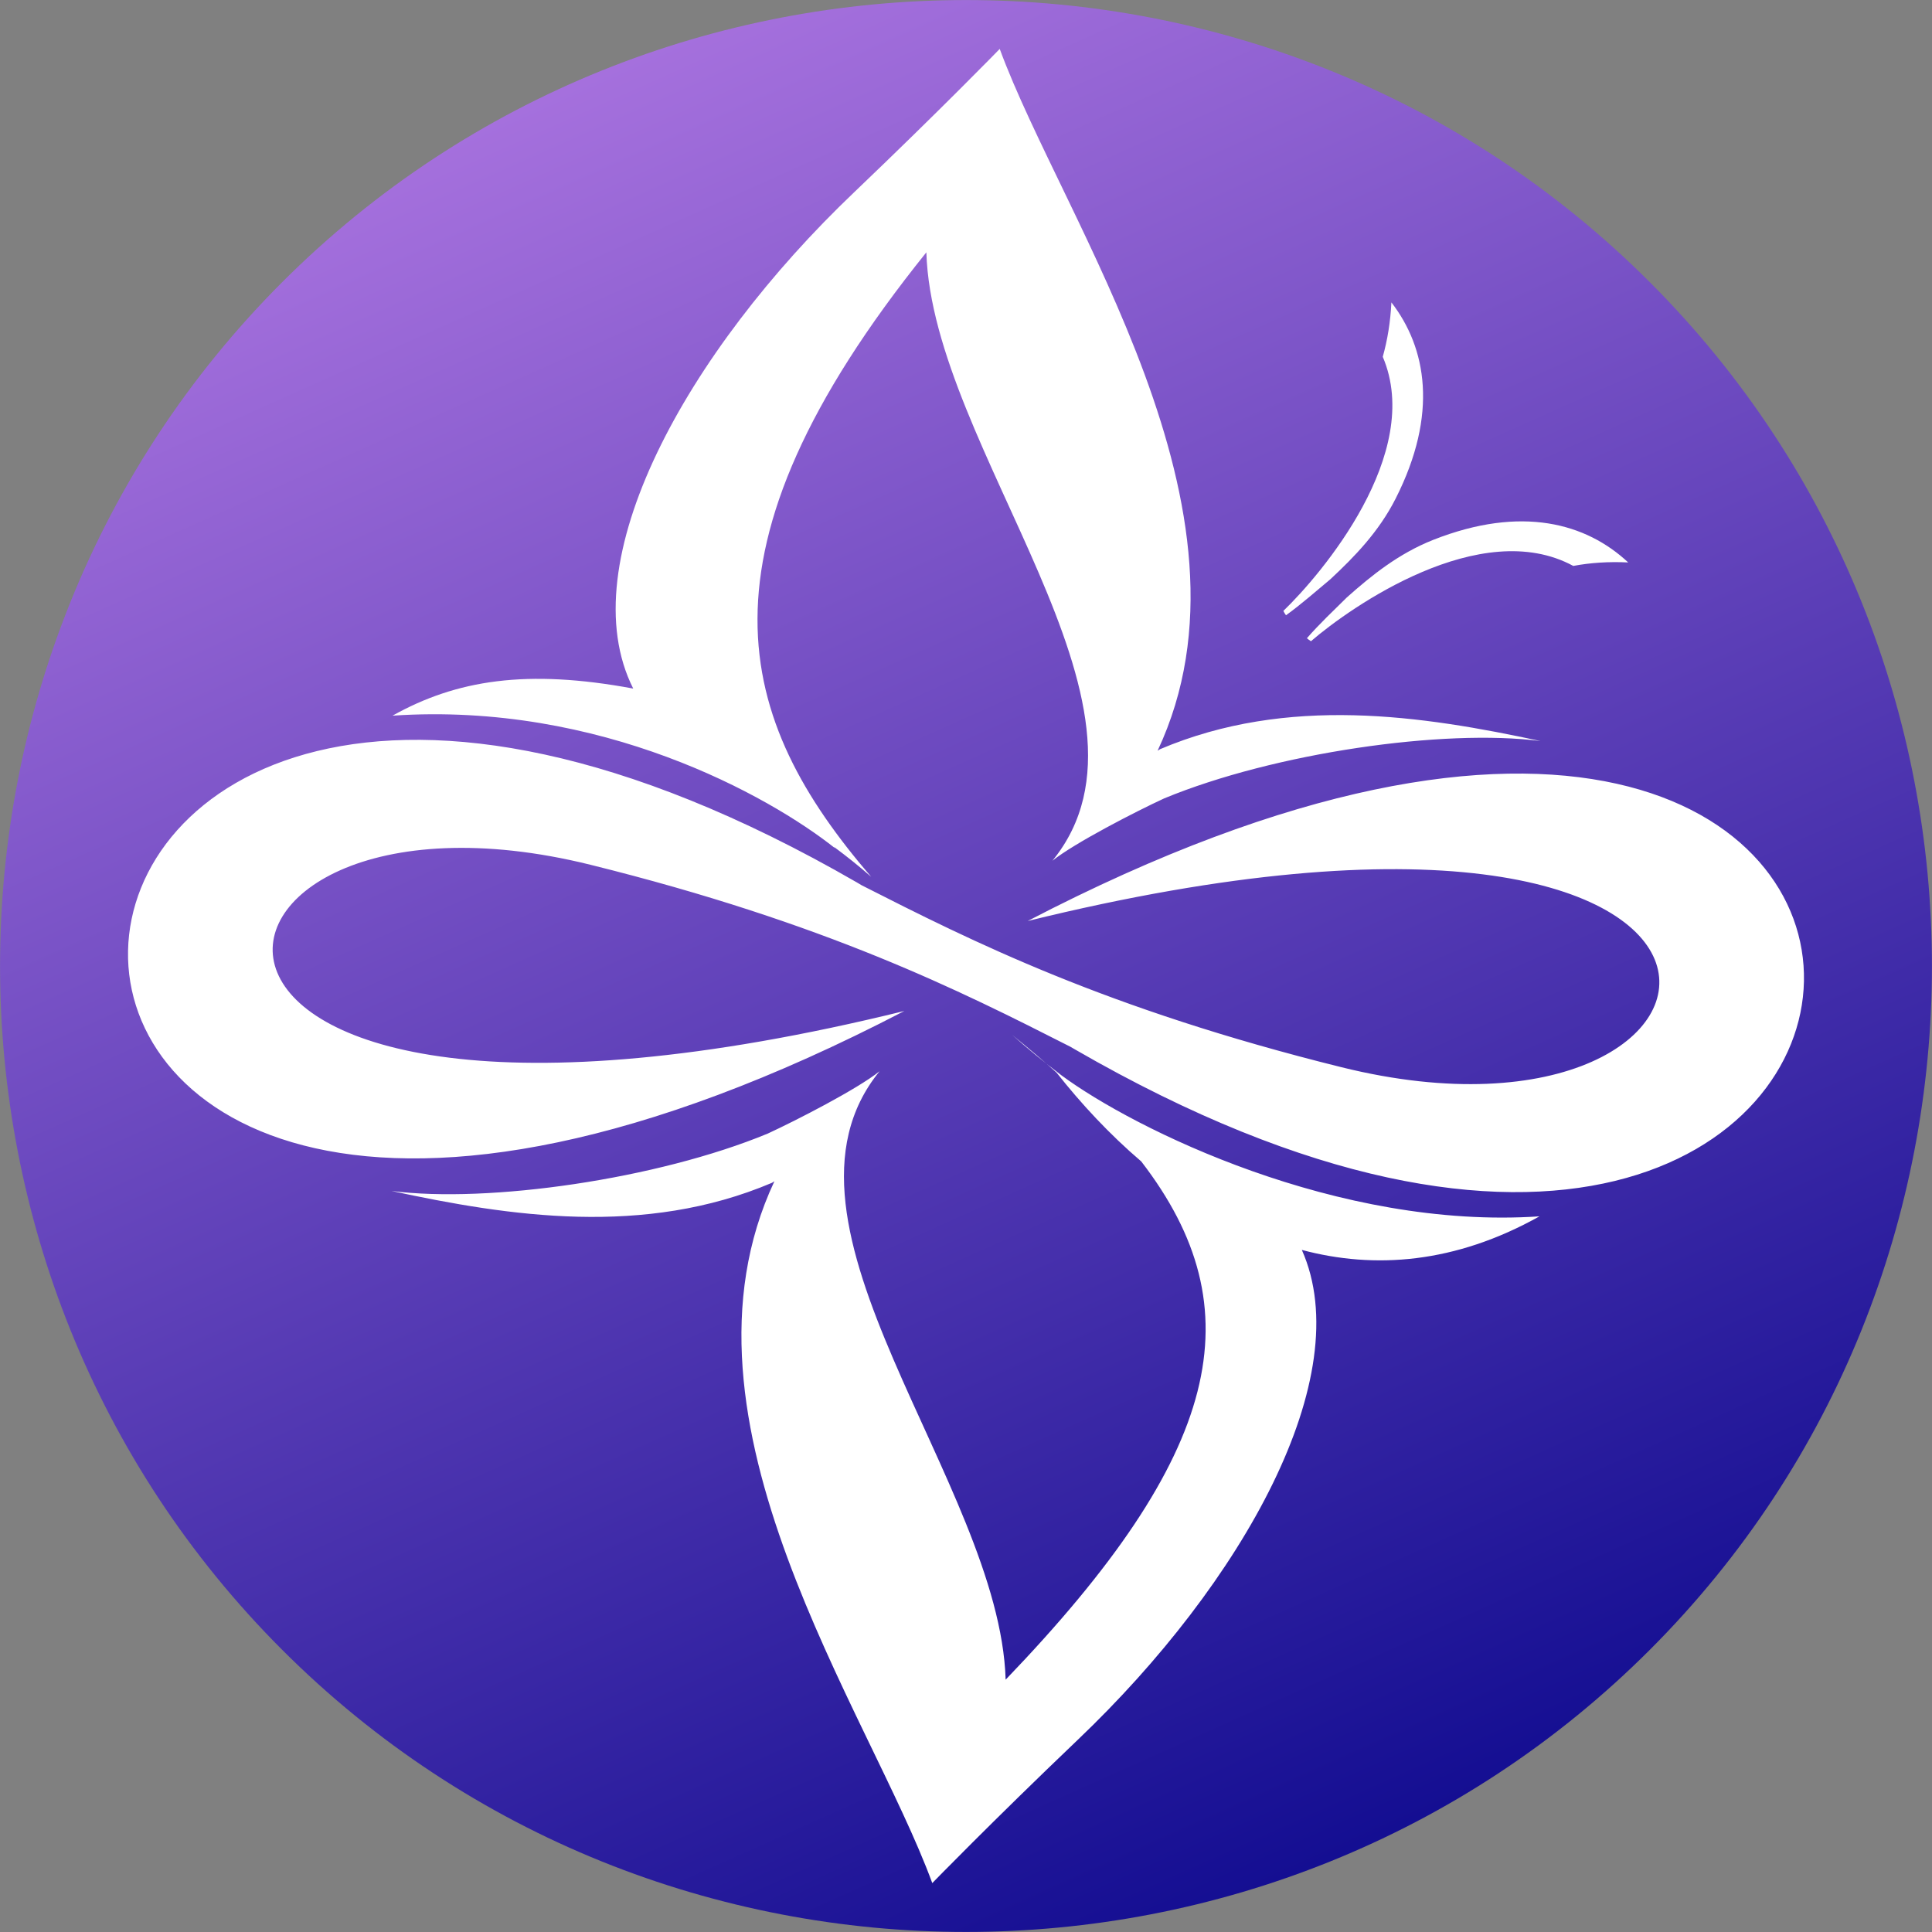 <?xml version="1.0" encoding="UTF-8"?> <svg xmlns="http://www.w3.org/2000/svg" xmlns:xlink="http://www.w3.org/1999/xlink" xmlns:xodm="http://www.corel.com/coreldraw/odm/2003" xml:space="preserve" width="2.71mm" height="2.71mm" version="1.1" style="shape-rendering:geometricPrecision; text-rendering:geometricPrecision; image-rendering:optimizeQuality; fill-rule:evenodd; clip-rule:evenodd" viewBox="0 0 270.96 270.96"><rect x="0" y="0" width="270.96" height="270.96" fill="#808080" stroke="none"/> <defs> <style type="text/css"> .fil1 {fill:none} .fil2 {fill:white} .fil0 {fill:url(#id0)} </style> <linearGradient id="id0" gradientUnits="userSpaceOnUse" x1="182.73" y1="262.54" x2="71.98" y2="15.66"> <stop offset="0" style="stop-opacity:1; stop-color:#140E92"></stop> <stop offset="1" style="stop-opacity:1; stop-color:#A570DD"></stop> </linearGradient> </defs> <g id="Слой_x0020_1">  <g id="_2198424886672"> <path class="fil0" d="M231.38 39.57l0.01 0.01c52.75,52.75 52.75,139.05 0,191.8l-0.01 0.01c-52.75,52.75 -139.05,52.75 -191.8,0l-0.01 -0.01c-52.75,-52.75 -52.75,-139.05 0,-191.8l0.01 -0.01c52.75,-52.75 139.05,-52.75 191.8,0z"></path> <g> <line class="fil1" x1="136.43" y1="136.54" x2="136.43" y2="136.54"></line> </g> <g> <path class="fil2" d="M123.36 150.24c-17.59,21.55 16.84,57.69 17.68,85.33 30.34,-31.57 35.05,-51.87 19.02,-72.68 -4.44,-3.79 -8.43,-8.08 -11.88,-12.46 -1.94,-1.74 -4.02,-3.5 -6.22,-5.28 2.28,2.02 4.58,3.9 6.89,5.65 10.21,7.56 38.82,21.7 67.06,19.79 -11.86,6.63 -23.14,7.43 -33.33,4.71 7.92,17.78 -8.3,46.68 -31.45,68.73 -12.17,11.62 -20.38,20.07 -20.38,20.07 -8.89,-24.21 -37.95,-64.76 -22.14,-98.43l-0.35 0.22c-17.92,7.6 -36.81,4.7 -53.35,1.14 13.57,1.75 37.3,-1.65 52.77,-8.05 3.97,-1.83 12.6,-6.26 15.68,-8.74zm24.24 -29.52c17.59,-21.56 -16.84,-57.69 -17.68,-85.33 -33.96,42.22 -26.61,65.64 -7.74,87.58 -1.68,-1.48 -3.43,-2.87 -5.22,-4.2l0.13 0.17c-9.27,-7.35 -32.87,-20.54 -62.04,-18.57 8.96,-5.01 18.83,-6.58 33.76,-3.8 -8.91,-17.68 7.46,-47.21 31.02,-69.64 12.17,-11.62 20.38,-20.07 20.38,-20.07 8.89,24.21 37.95,64.76 22.14,98.43l0.35 -0.22c17.92,-7.6 36.81,-4.7 53.35,-1.14 -13.57,-1.76 -37.3,1.65 -52.77,8.04 -3.97,1.83 -12.6,6.27 -15.68,8.75zm-26.75 3.44c15.45,7.85 34.21,17.31 67.31,25.52 61.25,15.18 70.51,-48.69 -44.03,-20.51 149.34,-77.73 138.76,94.29 6.67,18.03l-0.69 -0.4c-15.45,-7.85 -34.21,-17.31 -67.31,-25.52 -61.25,-15.18 -70.51,48.69 44.03,20.51 -149.34,77.73 -138.76,-94.29 -6.67,-18.04l0.69 0.41z"></path> <path class="fil2" d="M180.36 86.29c2.17,-1.57 4.17,-3.34 6.22,-5.05 3.37,-3.14 6.79,-6.64 9.16,-11.32 6.02,-11.88 4.31,-21.16 -0.6,-27.51 -0.13,2.74 -0.55,5.28 -1.21,7.63 5.79,13.57 -8.63,30.53 -13.94,35.64 0.11,0.22 0.23,0.42 0.37,0.61zm2.93 3.22c1.76,-2.02 3.71,-3.85 5.61,-5.73 3.44,-3.06 7.24,-6.14 12.12,-8.07 12.39,-4.88 21.46,-2.32 27.33,3.17 -2.74,-0.13 -5.31,0.04 -7.7,0.49 -12.98,-7.03 -31.21,5.75 -36.79,10.56 -0.21,-0.13 -0.39,-0.27 -0.57,-0.42z"></path> </g> </g> </g> </svg> 